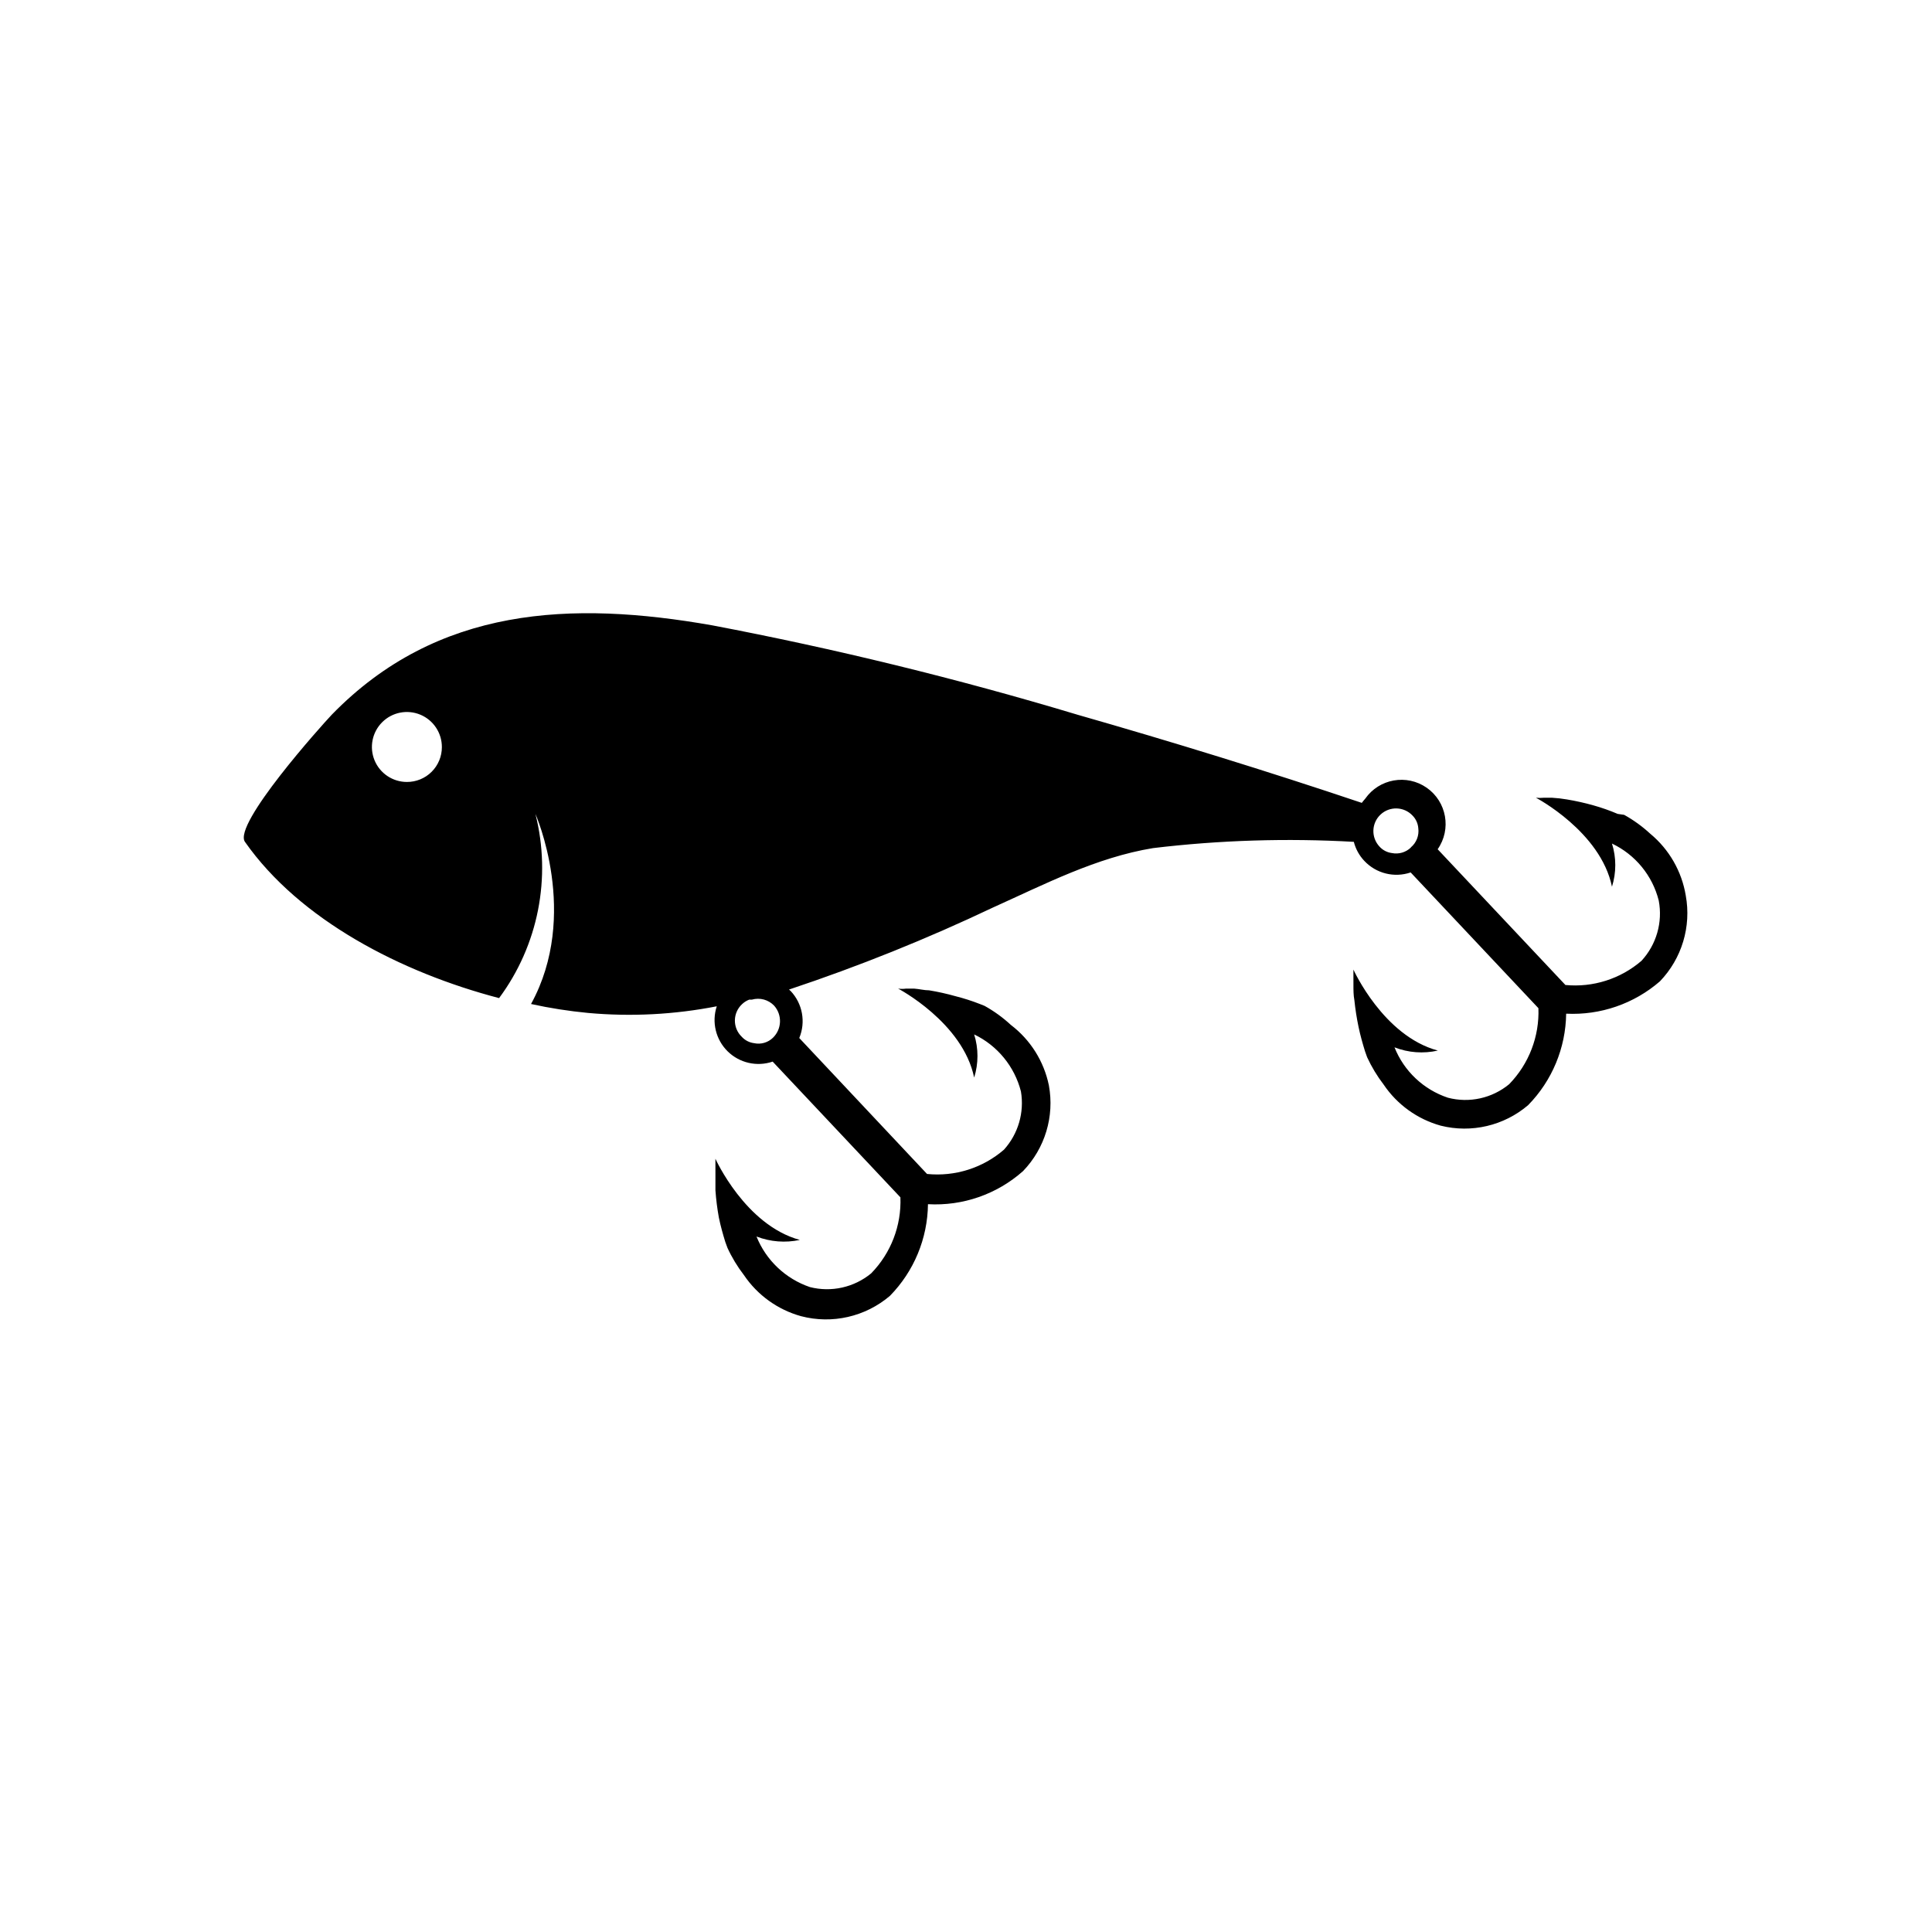 <?xml version="1.0" encoding="UTF-8"?>
<!-- Uploaded to: ICON Repo, www.svgrepo.com, Generator: ICON Repo Mixer Tools -->
<svg fill="#000000" width="800px" height="800px" version="1.1" viewBox="144 144 512 512" xmlns="http://www.w3.org/2000/svg">
 <path d="m581.37 364.98c-2.109-1.953-4.441-3.644-6.953-5.039l-1.715-0.25c-2.098-0.895-4.25-1.652-6.449-2.269-2.301-0.648-4.641-1.172-7-1.562-1.316-0.227-2.648-0.379-3.981-0.453h-2.117c-0.703 0.074-1.414 0.074-2.117 0 0 0 17.129 8.969 20.152 23.578 1.168-3.723 1.168-7.711 0-11.434 6.18 2.934 10.727 8.477 12.395 15.113 1.086 5.75-0.613 11.672-4.582 15.969-5.566 4.789-12.848 7.102-20.152 6.398l-33.855-35.973-0.004 0.004c3.703-5.301 2.406-12.598-2.894-16.301-5.301-3.699-12.598-2.402-16.301 2.898-0.352 0.352-0.605 0.754-0.906 1.109-25.191-8.465-50.383-16.223-75.57-23.426v-0.004c-31.777-9.543-64.031-17.43-96.629-23.629-37.23-6.551-72.801-5.039-100.76 23.68-2.672 2.82-26.25 29.07-23.023 33.703 14.508 20.707 41.363 34.613 67.359 41.414h-0.004c10.383-14 13.914-31.926 9.625-48.816 0 0 11.84 26.703-1.16 50.383v-0.004c4.984 1.094 10.035 1.883 15.113 2.367 11.398 1.035 22.883 0.441 34.109-1.762-1.383 4.195-0.273 8.812 2.863 11.918 3.141 3.106 7.769 4.168 11.949 2.742l33.855 35.973c0.293 7.496-2.512 14.785-7.758 20.152-4.523 3.723-10.547 5.07-16.223 3.629-6.445-2.195-11.617-7.086-14.156-13.402 3.656 1.414 7.648 1.727 11.484 0.906-14.461-3.93-22.371-21.512-22.371-21.512v2.117l0.004 2.215v4.031c0.172 2.414 0.473 4.82 0.906 7.203 0.453 2.215 1.059 4.383 1.715 6.5l0.555 1.512h-0.004c1.18 2.578 2.652 5.012 4.383 7.254 3.586 5.309 8.945 9.164 15.117 10.883 8.266 2.172 17.074 0.16 23.578-5.391 6.363-6.492 9.973-15.195 10.074-24.285 9.227 0.523 18.281-2.629 25.191-8.766 5.816-6.023 8.367-14.484 6.852-22.723-1.312-6.383-4.891-12.074-10.078-16.02-2.106-1.953-4.441-3.644-6.949-5.039l-1.262-0.504c-2.102-0.824-4.258-1.512-6.449-2.066-2.301-0.648-4.641-1.172-7.004-1.559-1.309 0-2.57-0.352-3.981-0.453h-2.117l0.004-0.004c-0.703 0.102-1.414 0.102-2.117 0 0 0 17.129 8.969 20.152 23.578 1.168-3.723 1.168-7.711 0-11.434 6.164 2.957 10.699 8.492 12.395 15.113 0.938 5.555-0.715 11.23-4.484 15.418-5.621 4.867-13.004 7.199-20.402 6.449l-33.855-36.023h-0.004c1.762-4.234 0.875-9.105-2.266-12.445l-0.453-0.402c18.461-6.148 36.531-13.418 54.109-21.766 13.754-6.195 27.355-13.25 42.371-15.719 17.648-2.113 35.453-2.668 53.203-1.66 0.48 1.887 1.434 3.617 2.769 5.035 3.137 3.352 7.945 4.551 12.293 3.074l33.855 35.973c0.285 7.496-2.519 14.781-7.758 20.152-4.519 3.727-10.555 5.059-16.223 3.578-6.453-2.152-11.633-7.035-14.156-13.352 3.656 1.426 7.656 1.723 11.484 0.855-14.461-3.879-22.371-21.461-22.371-21.461v2.117l0.004 1.961c0 1.359 0 2.719 0.25 4.031 0.246 2.387 0.617 4.758 1.109 7.106 0.453 2.168 1.059 4.332 1.715 6.449l0.555 1.562-0.004-0.004c1.191 2.574 2.66 5.008 4.383 7.258 3.586 5.309 8.945 9.164 15.117 10.883 8.148 2.043 16.785 0.016 23.176-5.441 6.352-6.481 9.957-15.16 10.074-24.234 9.074 0.449 17.973-2.617 24.84-8.566 5.816-6.043 8.367-14.52 6.852-22.77-1.066-6.391-4.391-12.184-9.371-16.324zm-329.54-13.754c-3.754 0-7.137-2.266-8.57-5.734-1.43-3.473-0.629-7.461 2.035-10.109 2.66-2.648 6.656-3.426 10.117-1.977 3.461 1.449 5.707 4.848 5.688 8.602 0 2.453-0.977 4.805-2.719 6.535-1.738 1.73-4.098 2.695-6.551 2.684zm97.035 67.762c-1.324 1.309-3.223 1.859-5.039 1.461-1.262-0.164-2.422-0.77-3.273-1.715-1.18-1.141-1.828-2.723-1.801-4.363s0.734-3.199 1.949-4.301c0.539-0.508 1.172-0.898 1.863-1.16h0.707c2.113-0.602 4.383 0.02 5.894 1.613 2.168 2.453 2.035 6.176-0.301 8.465zm169.03-50.383c-1.336 1.289-3.223 1.832-5.039 1.461-1.262-0.16-2.422-0.77-3.273-1.711-2.269-2.422-2.144-6.223 0.277-8.488 2.418-2.269 6.219-2.144 8.488 0.277 0.879 0.895 1.414 2.074 1.512 3.324 0.262 1.922-0.48 3.844-1.965 5.09z"/>
</svg>